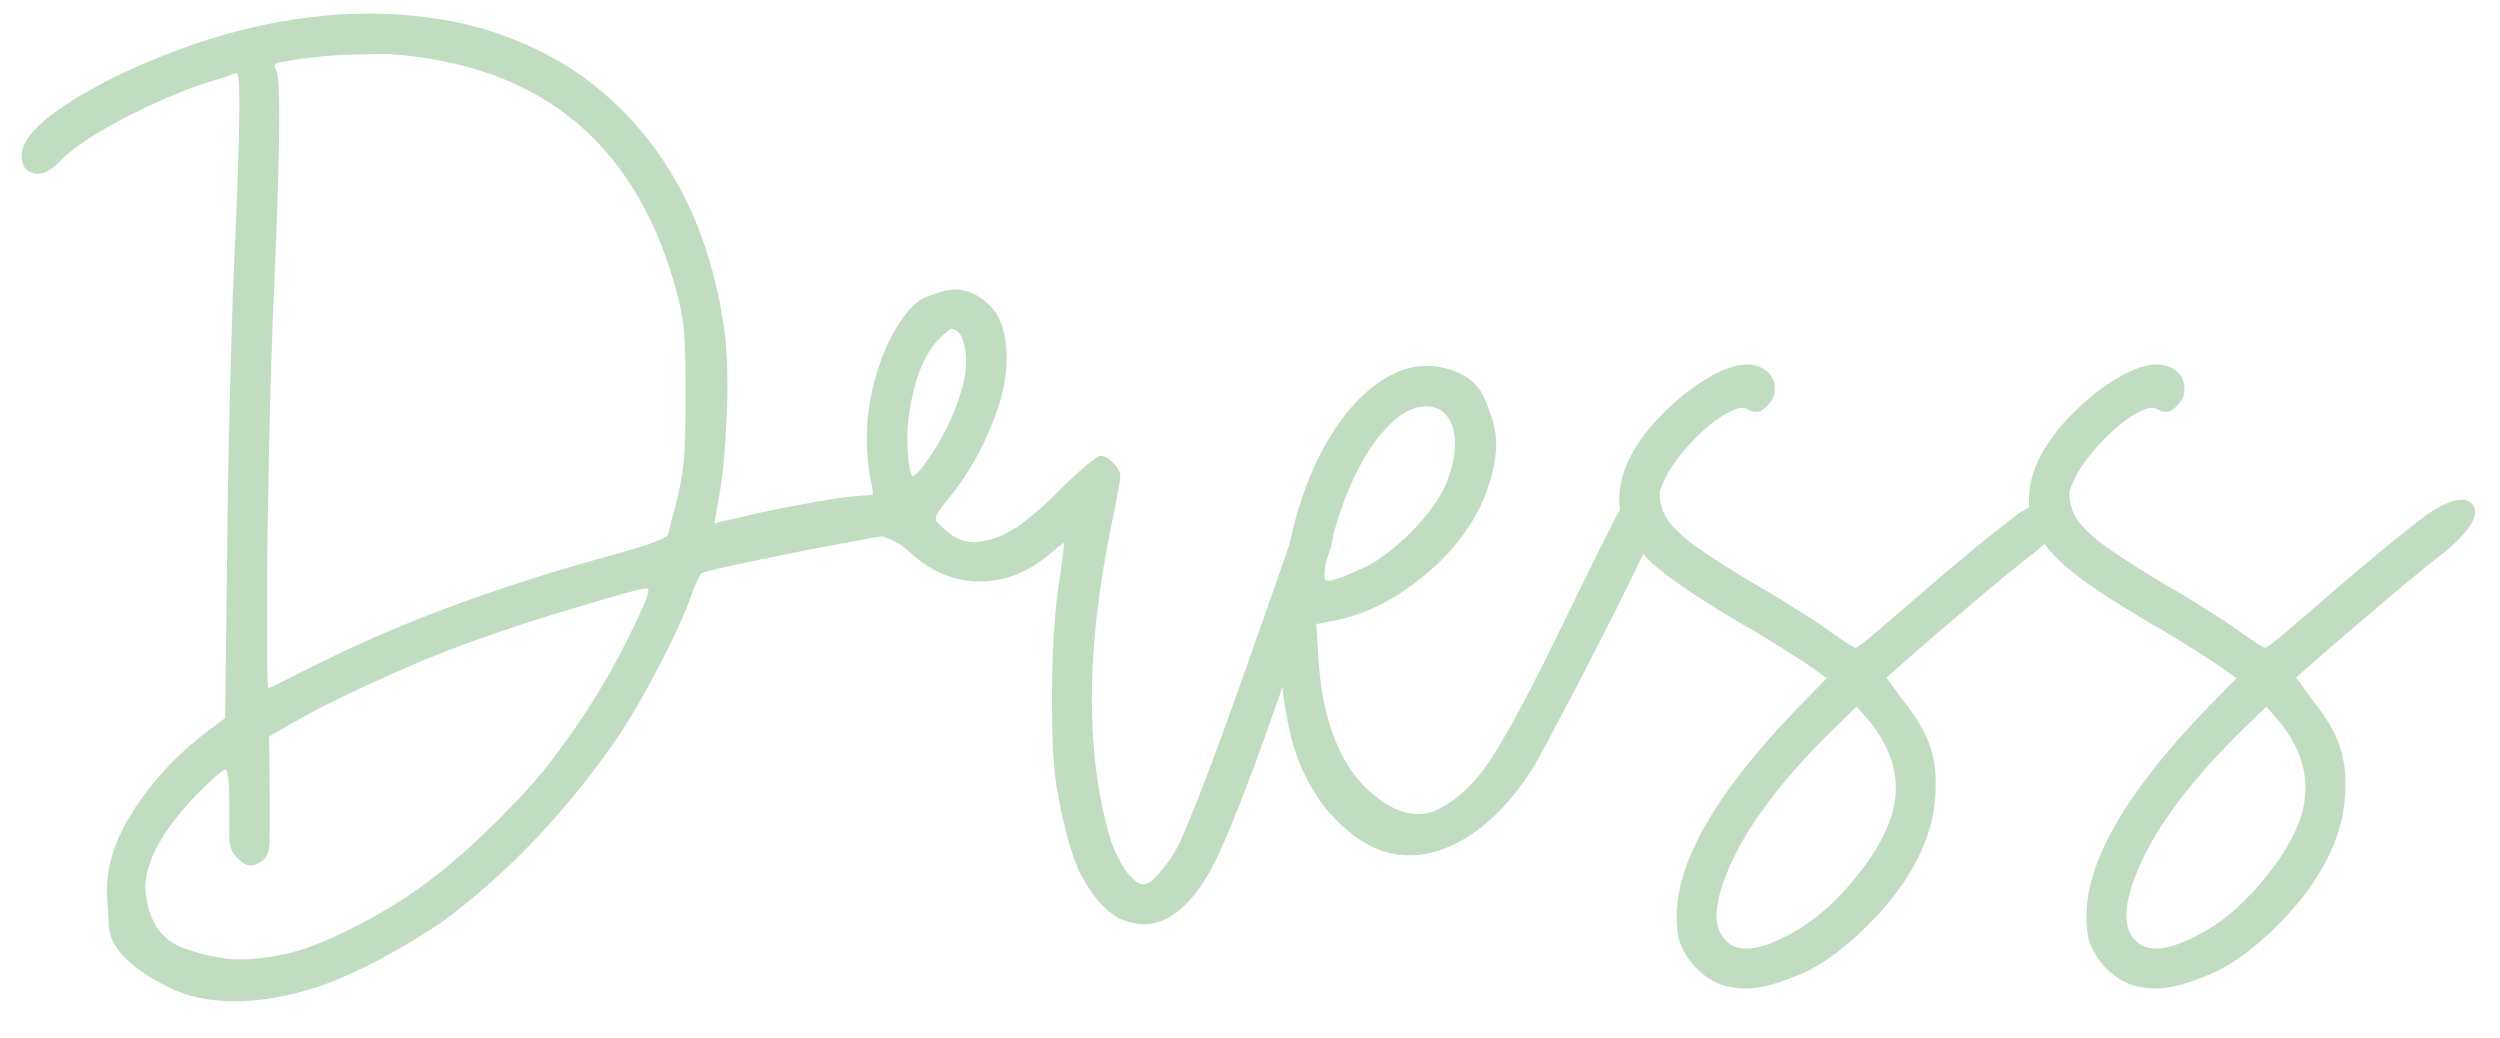 <?xml version="1.0" encoding="UTF-8"?> <svg xmlns="http://www.w3.org/2000/svg" width="65" height="27" viewBox="0 0 65 27" fill="none"><path d="M4.378 19.918C4.659 19.625 4.963 19.35 5.292 19.092L5.854 18.67L5.907 14.223C5.919 12.945 5.942 11.621 5.977 10.25C6.012 8.879 6.047 7.777 6.083 6.945C6.176 4.953 6.223 3.553 6.223 2.744C6.223 2.182 6.2 1.9 6.153 1.9C6.129 1.9 6.024 1.936 5.837 2.006C5.649 2.065 5.426 2.135 5.169 2.217C4.395 2.498 3.669 2.826 2.989 3.201C2.309 3.565 1.811 3.916 1.495 4.256C1.307 4.432 1.131 4.52 0.967 4.52C0.932 4.52 0.897 4.514 0.862 4.502C0.663 4.455 0.563 4.303 0.563 4.045C0.563 3.494 1.378 2.809 3.006 1.988C5.28 0.899 7.477 0.354 9.598 0.354C10.407 0.354 11.204 0.436 11.989 0.6C13.899 1.045 15.446 1.965 16.63 3.359C17.813 4.742 18.551 6.506 18.844 8.65C18.891 9.037 18.915 9.512 18.915 10.074C18.915 10.297 18.909 10.531 18.897 10.777C18.862 11.656 18.797 12.354 18.704 12.869C18.669 13.057 18.639 13.221 18.616 13.361C18.592 13.502 18.581 13.584 18.581 13.607C18.663 13.584 18.938 13.52 19.407 13.414C19.887 13.297 20.432 13.186 21.042 13.08C21.663 12.963 22.12 12.899 22.413 12.887C22.717 12.863 22.911 12.852 22.993 12.852C23.368 12.852 23.626 12.899 23.766 12.992C23.872 13.098 23.924 13.221 23.924 13.361V13.414C23.924 13.566 23.86 13.684 23.731 13.766C23.672 13.801 23.573 13.836 23.432 13.871C23.292 13.906 23.139 13.93 22.975 13.941C22.835 13.953 22.53 14.006 22.061 14.1C21.592 14.182 21.071 14.281 20.497 14.399C19.922 14.516 19.419 14.621 18.985 14.715C18.551 14.809 18.299 14.873 18.229 14.908C18.217 14.92 18.182 14.985 18.124 15.102C18.077 15.207 18.024 15.342 17.965 15.506C17.801 15.963 17.544 16.531 17.192 17.211C16.84 17.891 16.501 18.488 16.172 19.004C14.836 20.985 13.29 22.631 11.532 23.944C11.005 24.307 10.43 24.652 9.809 24.981C9.2 25.297 8.643 25.537 8.139 25.701C7.389 25.924 6.71 26.035 6.1 26.035C5.432 26.035 4.846 25.906 4.342 25.648C3.37 25.156 2.866 24.635 2.831 24.084C2.795 23.522 2.778 23.205 2.778 23.135C2.778 22.139 3.311 21.067 4.378 19.918ZM8.403 17.194C10.501 16.151 13.002 15.231 15.909 14.434C16.811 14.188 17.297 14.012 17.368 13.906C17.38 13.86 17.409 13.736 17.456 13.537C17.514 13.338 17.573 13.115 17.631 12.869C17.713 12.506 17.766 12.16 17.79 11.832C17.813 11.504 17.825 10.982 17.825 10.268C17.825 9.518 17.813 8.99 17.79 8.686C17.766 8.381 17.713 8.065 17.631 7.736C16.624 3.799 14.127 1.69 10.143 1.408H9.827C9.487 1.408 9.094 1.42 8.649 1.443C8.063 1.49 7.618 1.549 7.313 1.619C7.219 1.631 7.167 1.649 7.155 1.672C7.143 1.695 7.137 1.713 7.137 1.725C7.137 1.748 7.155 1.783 7.19 1.83C7.237 1.947 7.26 2.358 7.26 3.061C7.26 3.975 7.219 5.375 7.137 7.262C7.079 8.516 7.032 9.969 6.997 11.621C6.962 13.274 6.944 14.486 6.944 15.26C6.944 16.033 6.944 16.543 6.944 16.789C6.944 17.492 6.956 17.861 6.979 17.897C7.003 17.885 7.149 17.814 7.419 17.686C7.688 17.545 8.016 17.381 8.403 17.194ZM7.823 24.699C8.256 24.559 8.766 24.336 9.352 24.031C9.938 23.727 10.465 23.404 10.934 23.064C11.415 22.725 11.965 22.262 12.586 21.676C13.208 21.078 13.717 20.539 14.116 20.059C14.971 18.981 15.686 17.873 16.26 16.736C16.46 16.338 16.606 16.033 16.7 15.822C16.794 15.611 16.84 15.488 16.84 15.453C16.852 15.406 16.858 15.377 16.858 15.365C16.858 15.319 16.84 15.295 16.805 15.295C16.735 15.295 16.454 15.365 15.961 15.506C15.469 15.647 14.918 15.811 14.309 15.998C13.7 16.186 13.167 16.361 12.71 16.526C11.877 16.807 11.022 17.147 10.143 17.545C9.264 17.932 8.514 18.295 7.893 18.635L6.997 19.145L7.014 20.674C7.014 21.049 7.014 21.342 7.014 21.553C7.014 21.764 7.008 21.922 6.997 22.027C6.985 22.133 6.962 22.209 6.926 22.256C6.903 22.303 6.868 22.344 6.821 22.379C6.715 22.461 6.622 22.502 6.54 22.502H6.504C6.411 22.502 6.299 22.438 6.17 22.309C6.112 22.25 6.065 22.186 6.03 22.115C5.995 22.045 5.971 21.934 5.96 21.781C5.96 21.629 5.96 21.383 5.96 21.043V20.797C5.96 20.27 5.924 20.006 5.854 20.006C5.831 20.006 5.743 20.07 5.59 20.199C5.45 20.328 5.286 20.486 5.098 20.674C4.219 21.6 3.78 22.402 3.78 23.082C3.78 23.141 3.786 23.199 3.797 23.258C3.879 23.973 4.202 24.436 4.764 24.647C5.327 24.846 5.819 24.945 6.241 24.945C6.721 24.945 7.249 24.863 7.823 24.699ZM29.163 23.908C28.975 23.826 28.77 23.662 28.547 23.416C28.337 23.158 28.167 22.889 28.038 22.608C27.815 22.092 27.622 21.348 27.458 20.375C27.387 19.883 27.352 19.192 27.352 18.301V17.897C27.364 16.819 27.422 15.916 27.528 15.19C27.575 14.885 27.61 14.633 27.633 14.434L27.669 14.117C27.657 14.117 27.61 14.147 27.528 14.205C27.458 14.264 27.376 14.334 27.282 14.416C26.719 14.885 26.116 15.119 25.471 15.119C24.827 15.119 24.229 14.873 23.678 14.381C23.585 14.287 23.479 14.205 23.362 14.135C23.245 14.065 23.151 14.018 23.081 13.994C23.01 13.971 22.94 13.947 22.87 13.924C22.799 13.889 22.747 13.86 22.712 13.836C22.665 13.801 22.635 13.742 22.624 13.66C22.612 13.578 22.606 13.502 22.606 13.432V13.326C22.618 13.232 22.641 13.162 22.676 13.115C22.688 13.104 22.694 13.063 22.694 12.992V12.887C22.694 12.758 22.671 12.606 22.624 12.43C22.565 12.09 22.536 11.75 22.536 11.41C22.536 10.59 22.717 9.764 23.081 8.932C23.421 8.252 23.755 7.848 24.083 7.719C24.422 7.59 24.669 7.525 24.821 7.525C25.126 7.525 25.413 7.649 25.682 7.895C26.01 8.176 26.174 8.656 26.174 9.336C26.174 9.852 26.04 10.432 25.77 11.076C25.512 11.721 25.172 12.313 24.751 12.852C24.598 13.039 24.487 13.18 24.417 13.274C24.358 13.367 24.329 13.438 24.329 13.485C24.329 13.531 24.358 13.578 24.417 13.625C24.71 13.941 25.014 14.1 25.331 14.1C25.389 14.1 25.442 14.094 25.489 14.082C25.876 14.024 26.245 13.86 26.596 13.59C26.948 13.32 27.253 13.051 27.51 12.781C27.78 12.512 28.02 12.289 28.231 12.113C28.442 11.938 28.565 11.85 28.6 11.85C28.717 11.85 28.835 11.914 28.952 12.043C29.069 12.16 29.128 12.277 29.128 12.395C29.128 12.453 29.104 12.594 29.057 12.816C29.022 13.039 28.975 13.285 28.917 13.555C28.565 15.231 28.389 16.772 28.389 18.178C28.389 19.526 28.553 20.75 28.881 21.852C28.987 22.156 29.122 22.426 29.286 22.66C29.462 22.883 29.608 22.994 29.725 22.994C29.831 22.994 29.971 22.895 30.147 22.695C30.335 22.485 30.499 22.244 30.639 21.975C30.897 21.424 31.26 20.51 31.729 19.233C32.198 17.944 32.807 16.221 33.557 14.065C33.839 13.268 34.108 12.869 34.366 12.869C34.389 12.869 34.419 12.875 34.454 12.887C34.618 12.957 34.7 13.15 34.7 13.467C34.7 13.666 34.67 13.912 34.612 14.205C33.956 16.127 33.37 17.809 32.854 19.25C32.339 20.68 31.911 21.746 31.571 22.449C31.02 23.504 30.411 24.031 29.743 24.031C29.555 24.031 29.362 23.99 29.163 23.908ZM24.083 12.008C24.493 11.434 24.797 10.819 24.997 10.162C25.079 9.881 25.12 9.623 25.12 9.389C25.12 9.272 25.108 9.16 25.085 9.055C25.038 8.738 24.921 8.568 24.733 8.545C24.71 8.557 24.663 8.592 24.592 8.65C24.534 8.697 24.463 8.762 24.381 8.844C24.112 9.149 23.913 9.547 23.784 10.039C23.655 10.531 23.59 10.977 23.59 11.375C23.59 11.527 23.596 11.68 23.608 11.832C23.62 11.985 23.637 12.113 23.661 12.219C23.684 12.324 23.708 12.377 23.731 12.377C23.755 12.377 23.801 12.342 23.872 12.272C23.942 12.201 24.012 12.113 24.083 12.008ZM34.471 21.026C34.002 20.416 33.686 19.731 33.522 18.969C33.358 18.195 33.276 17.451 33.276 16.736V16.314C33.299 15.459 33.393 14.691 33.557 14.012C33.909 12.453 34.501 11.24 35.333 10.373C35.93 9.799 36.51 9.512 37.073 9.512C37.167 9.512 37.26 9.518 37.354 9.529C37.999 9.635 38.415 9.916 38.602 10.373C38.801 10.83 38.901 11.217 38.901 11.533C38.901 12.002 38.772 12.529 38.514 13.115C38.174 13.83 37.653 14.469 36.95 15.031C36.247 15.594 35.52 15.957 34.77 16.121L34.225 16.227L34.278 17.106C34.372 18.629 34.782 19.754 35.508 20.481C35.989 20.938 36.44 21.166 36.862 21.166C37.049 21.166 37.225 21.125 37.389 21.043C37.952 20.762 38.444 20.27 38.866 19.567C39.288 18.91 39.897 17.756 40.694 16.104C41.057 15.365 41.362 14.744 41.608 14.24C41.866 13.736 42.012 13.449 42.047 13.379C42.176 13.168 42.288 13.057 42.381 13.045C42.487 13.033 42.551 13.027 42.575 13.027C42.727 13.027 42.85 13.08 42.944 13.186C43.014 13.268 43.049 13.373 43.049 13.502C43.049 13.572 43.038 13.654 43.014 13.748C42.967 13.889 42.797 14.258 42.505 14.856C42.223 15.441 41.889 16.11 41.502 16.86C41.127 17.598 40.776 18.272 40.448 18.881C40.131 19.49 39.915 19.883 39.797 20.059C39.34 20.762 38.837 21.301 38.286 21.676C37.735 22.051 37.184 22.238 36.633 22.238C36.54 22.238 36.446 22.233 36.352 22.221C35.708 22.139 35.081 21.74 34.471 21.026ZM35.596 14.697C35.96 14.486 36.323 14.199 36.686 13.836C37.061 13.461 37.342 13.092 37.53 12.729C37.729 12.307 37.829 11.914 37.829 11.551V11.428C37.794 11.018 37.641 10.748 37.372 10.619C37.278 10.584 37.178 10.566 37.073 10.566C36.686 10.566 36.288 10.819 35.877 11.322C35.362 11.955 34.952 12.84 34.647 13.977C34.542 14.352 34.477 14.604 34.454 14.732C34.442 14.85 34.436 14.932 34.436 14.979C34.436 15.037 34.448 15.072 34.471 15.084C34.483 15.096 34.506 15.102 34.542 15.102C34.589 15.102 34.659 15.084 34.752 15.049C34.846 15.025 34.969 14.979 35.122 14.908C35.286 14.838 35.444 14.768 35.596 14.697ZM44.737 25.596C44.491 25.502 44.262 25.344 44.051 25.121C43.852 24.887 43.717 24.647 43.647 24.401C43.612 24.213 43.594 24.02 43.594 23.82C43.594 22.391 44.631 20.598 46.706 18.442L47.497 17.633L47.075 17.334C46.946 17.24 46.712 17.088 46.372 16.877C46.044 16.666 45.686 16.449 45.299 16.227C44.198 15.582 43.424 15.061 42.979 14.662C42.534 14.252 42.258 13.836 42.153 13.414C42.118 13.274 42.1 13.133 42.1 12.992C42.1 12.102 42.663 11.188 43.788 10.25C44.456 9.734 45.001 9.477 45.422 9.477C45.657 9.477 45.856 9.559 46.02 9.723C46.102 9.84 46.143 9.963 46.143 10.092V10.18C46.12 10.344 46.038 10.485 45.897 10.602C45.815 10.672 45.756 10.707 45.721 10.707C45.686 10.707 45.663 10.707 45.651 10.707C45.592 10.707 45.528 10.69 45.458 10.654C45.399 10.619 45.34 10.602 45.282 10.602C45.247 10.602 45.217 10.607 45.194 10.619C45.124 10.631 45.006 10.684 44.842 10.777C44.549 10.953 44.256 11.199 43.964 11.516C43.67 11.832 43.454 12.125 43.313 12.395C43.219 12.594 43.167 12.723 43.155 12.781C43.155 12.84 43.155 12.881 43.155 12.904C43.155 12.986 43.172 13.08 43.208 13.186C43.266 13.455 43.506 13.754 43.928 14.082C44.35 14.41 45.135 14.908 46.284 15.576C46.53 15.729 46.782 15.887 47.04 16.051C47.297 16.215 47.502 16.356 47.655 16.473C47.807 16.578 47.936 16.666 48.042 16.736C48.159 16.807 48.229 16.842 48.252 16.842C48.276 16.842 48.411 16.742 48.657 16.543C48.903 16.332 49.196 16.08 49.536 15.787C50.79 14.697 51.768 13.889 52.471 13.361C52.846 13.115 53.139 12.992 53.35 12.992C53.479 12.992 53.579 13.039 53.649 13.133C53.684 13.18 53.702 13.238 53.702 13.309C53.702 13.555 53.45 13.895 52.946 14.328C52.571 14.61 51.997 15.078 51.223 15.735C50.462 16.379 49.817 16.936 49.29 17.404L49.044 17.615L49.483 18.213C49.788 18.6 49.999 18.939 50.116 19.233C50.245 19.526 50.315 19.865 50.327 20.252V20.463C50.327 21.588 49.817 22.707 48.797 23.82C48.094 24.559 47.444 25.057 46.846 25.314C46.26 25.572 45.774 25.701 45.387 25.701C45.153 25.701 44.936 25.666 44.737 25.596ZM46.46 24.33C47.045 24.037 47.596 23.586 48.112 22.977C48.639 22.367 48.997 21.776 49.184 21.201C49.255 20.955 49.29 20.715 49.29 20.481C49.29 19.86 49.038 19.256 48.534 18.67L48.27 18.371L47.567 19.057C46.09 20.522 45.159 21.852 44.772 23.047C44.678 23.34 44.631 23.592 44.631 23.803C44.631 24.108 44.725 24.336 44.913 24.488C45.03 24.606 45.194 24.664 45.405 24.664C45.674 24.664 46.026 24.553 46.46 24.33ZM55.389 25.596C55.143 25.502 54.915 25.344 54.704 25.121C54.505 24.887 54.37 24.647 54.299 24.401C54.264 24.213 54.247 24.02 54.247 23.82C54.247 22.391 55.284 20.598 57.358 18.442L58.149 17.633L57.727 17.334C57.598 17.24 57.364 17.088 57.024 16.877C56.696 16.666 56.339 16.449 55.952 16.227C54.85 15.582 54.077 15.061 53.631 14.662C53.186 14.252 52.911 13.836 52.805 13.414C52.77 13.274 52.752 13.133 52.752 12.992C52.752 12.102 53.315 11.188 54.44 10.25C55.108 9.734 55.653 9.477 56.075 9.477C56.309 9.477 56.508 9.559 56.672 9.723C56.755 9.84 56.795 9.963 56.795 10.092V10.18C56.772 10.344 56.69 10.485 56.549 10.602C56.467 10.672 56.409 10.707 56.374 10.707C56.339 10.707 56.315 10.707 56.303 10.707C56.245 10.707 56.18 10.69 56.11 10.654C56.051 10.619 55.993 10.602 55.934 10.602C55.899 10.602 55.87 10.607 55.846 10.619C55.776 10.631 55.659 10.684 55.495 10.777C55.202 10.953 54.909 11.199 54.616 11.516C54.323 11.832 54.106 12.125 53.965 12.395C53.872 12.594 53.819 12.723 53.807 12.781C53.807 12.84 53.807 12.881 53.807 12.904C53.807 12.986 53.825 13.08 53.86 13.186C53.919 13.455 54.159 13.754 54.581 14.082C55.002 14.41 55.788 14.908 56.936 15.576C57.182 15.729 57.434 15.887 57.692 16.051C57.95 16.215 58.155 16.356 58.307 16.473C58.46 16.578 58.589 16.666 58.694 16.736C58.811 16.807 58.881 16.842 58.905 16.842C58.928 16.842 59.063 16.742 59.309 16.543C59.555 16.332 59.848 16.08 60.188 15.787C61.442 14.697 62.42 13.889 63.124 13.361C63.499 13.115 63.792 12.992 64.002 12.992C64.131 12.992 64.231 13.039 64.301 13.133C64.337 13.18 64.354 13.238 64.354 13.309C64.354 13.555 64.102 13.895 63.598 14.328C63.223 14.61 62.649 15.078 61.876 15.735C61.114 16.379 60.469 16.936 59.942 17.404L59.696 17.615L60.135 18.213C60.44 18.6 60.651 18.939 60.768 19.233C60.897 19.526 60.967 19.865 60.979 20.252V20.463C60.979 21.588 60.469 22.707 59.45 23.82C58.747 24.559 58.096 25.057 57.499 25.314C56.913 25.572 56.426 25.701 56.04 25.701C55.805 25.701 55.589 25.666 55.389 25.596ZM57.112 24.33C57.698 24.037 58.249 23.586 58.764 22.977C59.292 22.367 59.649 21.776 59.837 21.201C59.907 20.955 59.942 20.715 59.942 20.481C59.942 19.86 59.69 19.256 59.186 18.67L58.922 18.371L58.219 19.057C56.743 20.522 55.811 21.852 55.424 23.047C55.331 23.34 55.284 23.592 55.284 23.803C55.284 24.108 55.377 24.336 55.565 24.488C55.682 24.606 55.846 24.664 56.057 24.664C56.327 24.664 56.678 24.553 57.112 24.33Z" fill="#C1DDC1"></path></svg> 